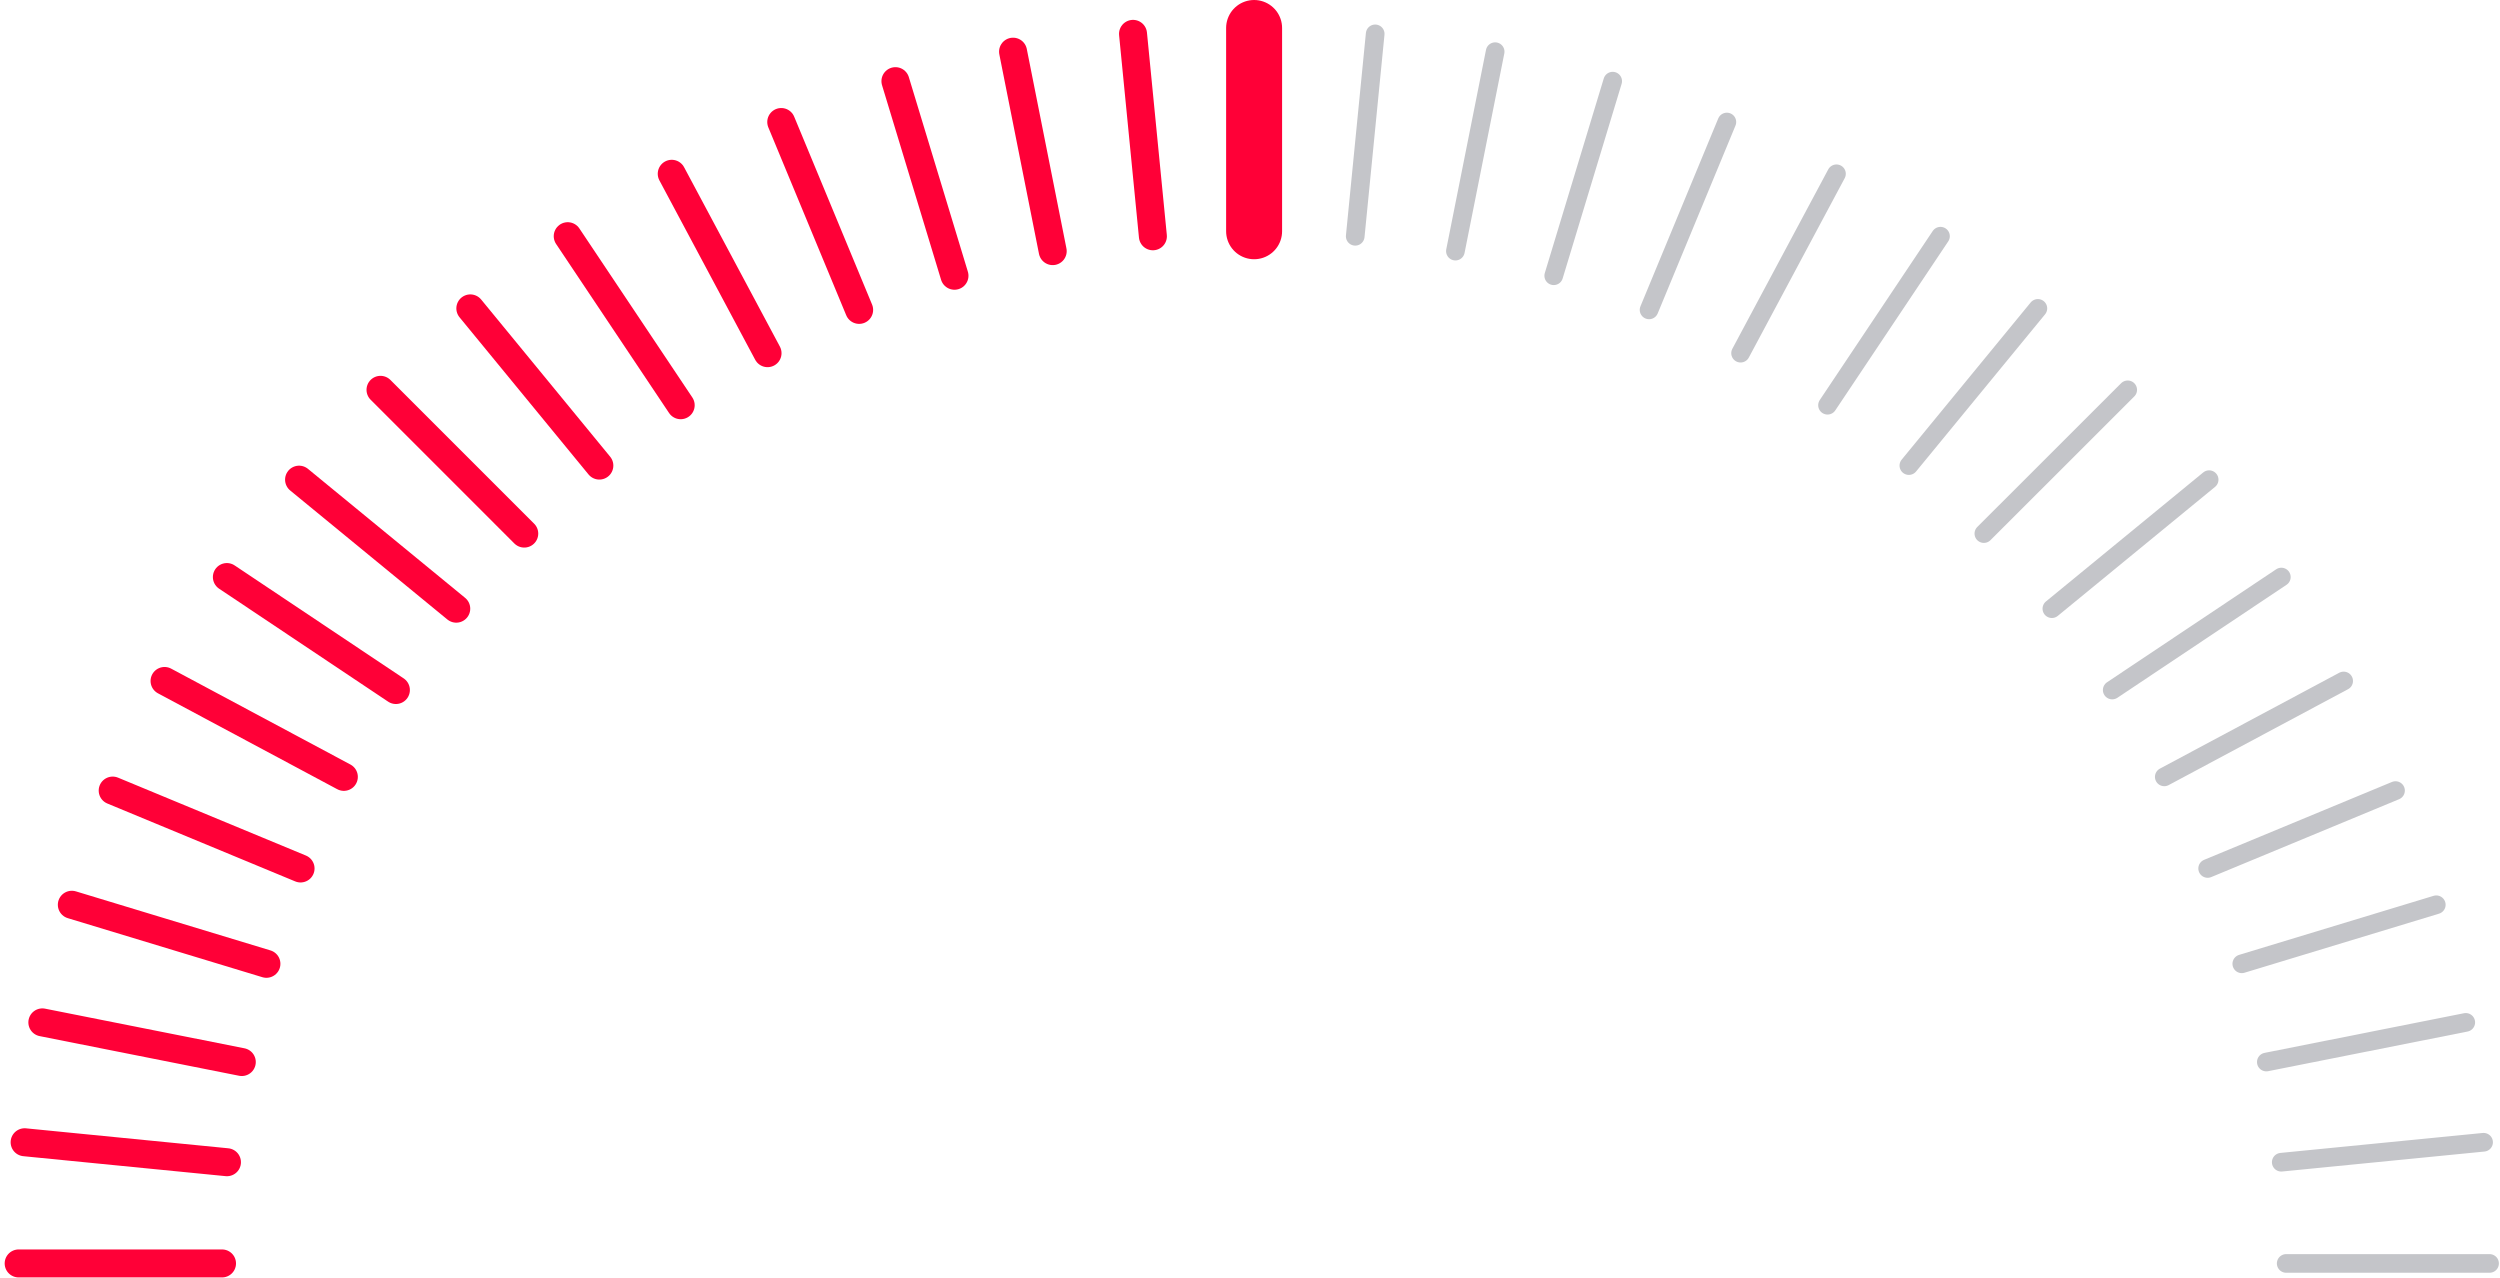 <svg width="268" height="137" viewBox="0 0 268 137" fill="none" xmlns="http://www.w3.org/2000/svg">
<path d="M134.44 3V24.79" stroke="#FF0037" stroke-width="6" stroke-linecap="round" stroke-linejoin="round"/>
<path d="M2 135.44H23.8" stroke="#FF0037" stroke-width="3" stroke-linecap="round" stroke-linejoin="round"/>
<path d="M245.08 135.44H266.88" stroke="#C4C5C9" stroke-width="2" stroke-linecap="round" stroke-linejoin="round"/>
<path d="M40.79 41.79L56.2 57.2" stroke="#FF0037" stroke-width="3" stroke-linecap="round" stroke-linejoin="round"/>
<path d="M212.67 57.2L228.09 41.79" stroke="#C4C5C9" stroke-width="2" stroke-linecap="round" stroke-linejoin="round"/>
<path d="M83.75 13.08L92.1 33.22" stroke="#FF0037" stroke-width="3" stroke-linecap="round" stroke-linejoin="round"/>
<path d="M236.66 93.1L256.8 84.75" stroke="#C4C5C9" stroke-width="2" stroke-linecap="round" stroke-linejoin="round"/>
<path d="M12.08 84.75L32.22 93.1" stroke="#FF0037" stroke-width="3" stroke-linecap="round" stroke-linejoin="round"/>
<path d="M176.78 33.22L185.12 13.08" stroke="#C4C5C9" stroke-width="2" stroke-linecap="round" stroke-linejoin="round"/>
<path d="M108.6 5.54L112.85 26.92" stroke="#FF0037" stroke-width="3" stroke-linecap="round" stroke-linejoin="round"/>
<path d="M242.95 113.85L264.33 109.6" stroke="#C4C5C9" stroke-width="2" stroke-linecap="round" stroke-linejoin="round"/>
<path d="M24.32 61.86L42.44 73.97" stroke="#FF0037" stroke-width="3" stroke-linecap="round" stroke-linejoin="round"/>
<path d="M195.91 43.44L208.02 25.32" stroke="#C4C5C9" stroke-width="2" stroke-linecap="round" stroke-linejoin="round"/>
<path d="M60.86 25.32L72.97 43.44" stroke="#FF0037" stroke-width="3" stroke-linecap="round" stroke-linejoin="round"/>
<path d="M226.43 73.97L244.56 61.86" stroke="#C4C5C9" stroke-width="2" stroke-linecap="round" stroke-linejoin="round"/>
<path d="M4.54 109.6L25.92 113.85" stroke="#FF0037" stroke-width="3" stroke-linecap="round" stroke-linejoin="round"/>
<path d="M156.02 26.92L160.28 5.54" stroke="#C4C5C9" stroke-width="2" stroke-linecap="round" stroke-linejoin="round"/>
<path d="M121.46 3.63L123.59 25.33" stroke="#FF0037" stroke-width="3" stroke-linecap="round" stroke-linejoin="round"/>
<path d="M244.55 124.59L266.24 122.45" stroke="#C4C5C9" stroke-width="2" stroke-linecap="round" stroke-linejoin="round"/>
<path d="M32.06 51.42L48.91 65.25" stroke="#FF0037" stroke-width="3" stroke-linecap="round" stroke-linejoin="round"/>
<path d="M204.63 49.91L218.46 33.06" stroke="#C4C5C9" stroke-width="2" stroke-linecap="round" stroke-linejoin="round"/>
<path d="M72.01 18.63L82.28 37.86" stroke="#FF0037" stroke-width="3" stroke-linecap="round" stroke-linejoin="round"/>
<path d="M232.01 83.28L251.24 73" stroke="#C4C5C9" stroke-width="2" stroke-linecap="round" stroke-linejoin="round"/>
<path d="M7.7 96.99L28.56 103.32" stroke="#FF0037" stroke-width="3" stroke-linecap="round" stroke-linejoin="round"/>
<path d="M166.56 29.56L172.88 8.7" stroke="#C4C5C9" stroke-width="2" stroke-linecap="round" stroke-linejoin="round"/>
<path d="M95.99 8.7L102.32 29.56" stroke="#FF0037" stroke-width="3" stroke-linecap="round" stroke-linejoin="round"/>
<path d="M240.32 103.32L261.17 96.99" stroke="#C4C5C9" stroke-width="2" stroke-linecap="round" stroke-linejoin="round"/>
<path d="M17.64 73L36.86 83.28" stroke="#FF0037" stroke-width="3" stroke-linecap="round" stroke-linejoin="round"/>
<path d="M186.59 37.86L196.87 18.63" stroke="#C4C5C9" stroke-width="2" stroke-linecap="round" stroke-linejoin="round"/>
<path d="M50.42 33.06L64.25 49.91" stroke="#FF0037" stroke-width="3" stroke-linecap="round" stroke-linejoin="round"/>
<path d="M219.96 65.25L236.82 51.42" stroke="#C4C5C9" stroke-width="2" stroke-linecap="round" stroke-linejoin="round"/>
<path d="M2.64 122.45L24.33 124.59" stroke="#FF0037" stroke-width="3" stroke-linecap="round" stroke-linejoin="round"/>
<path d="M145.28 25.33L147.42 3.63" stroke="#C4C5C9" stroke-width="2" stroke-linecap="round" stroke-linejoin="round"/>
</svg>
